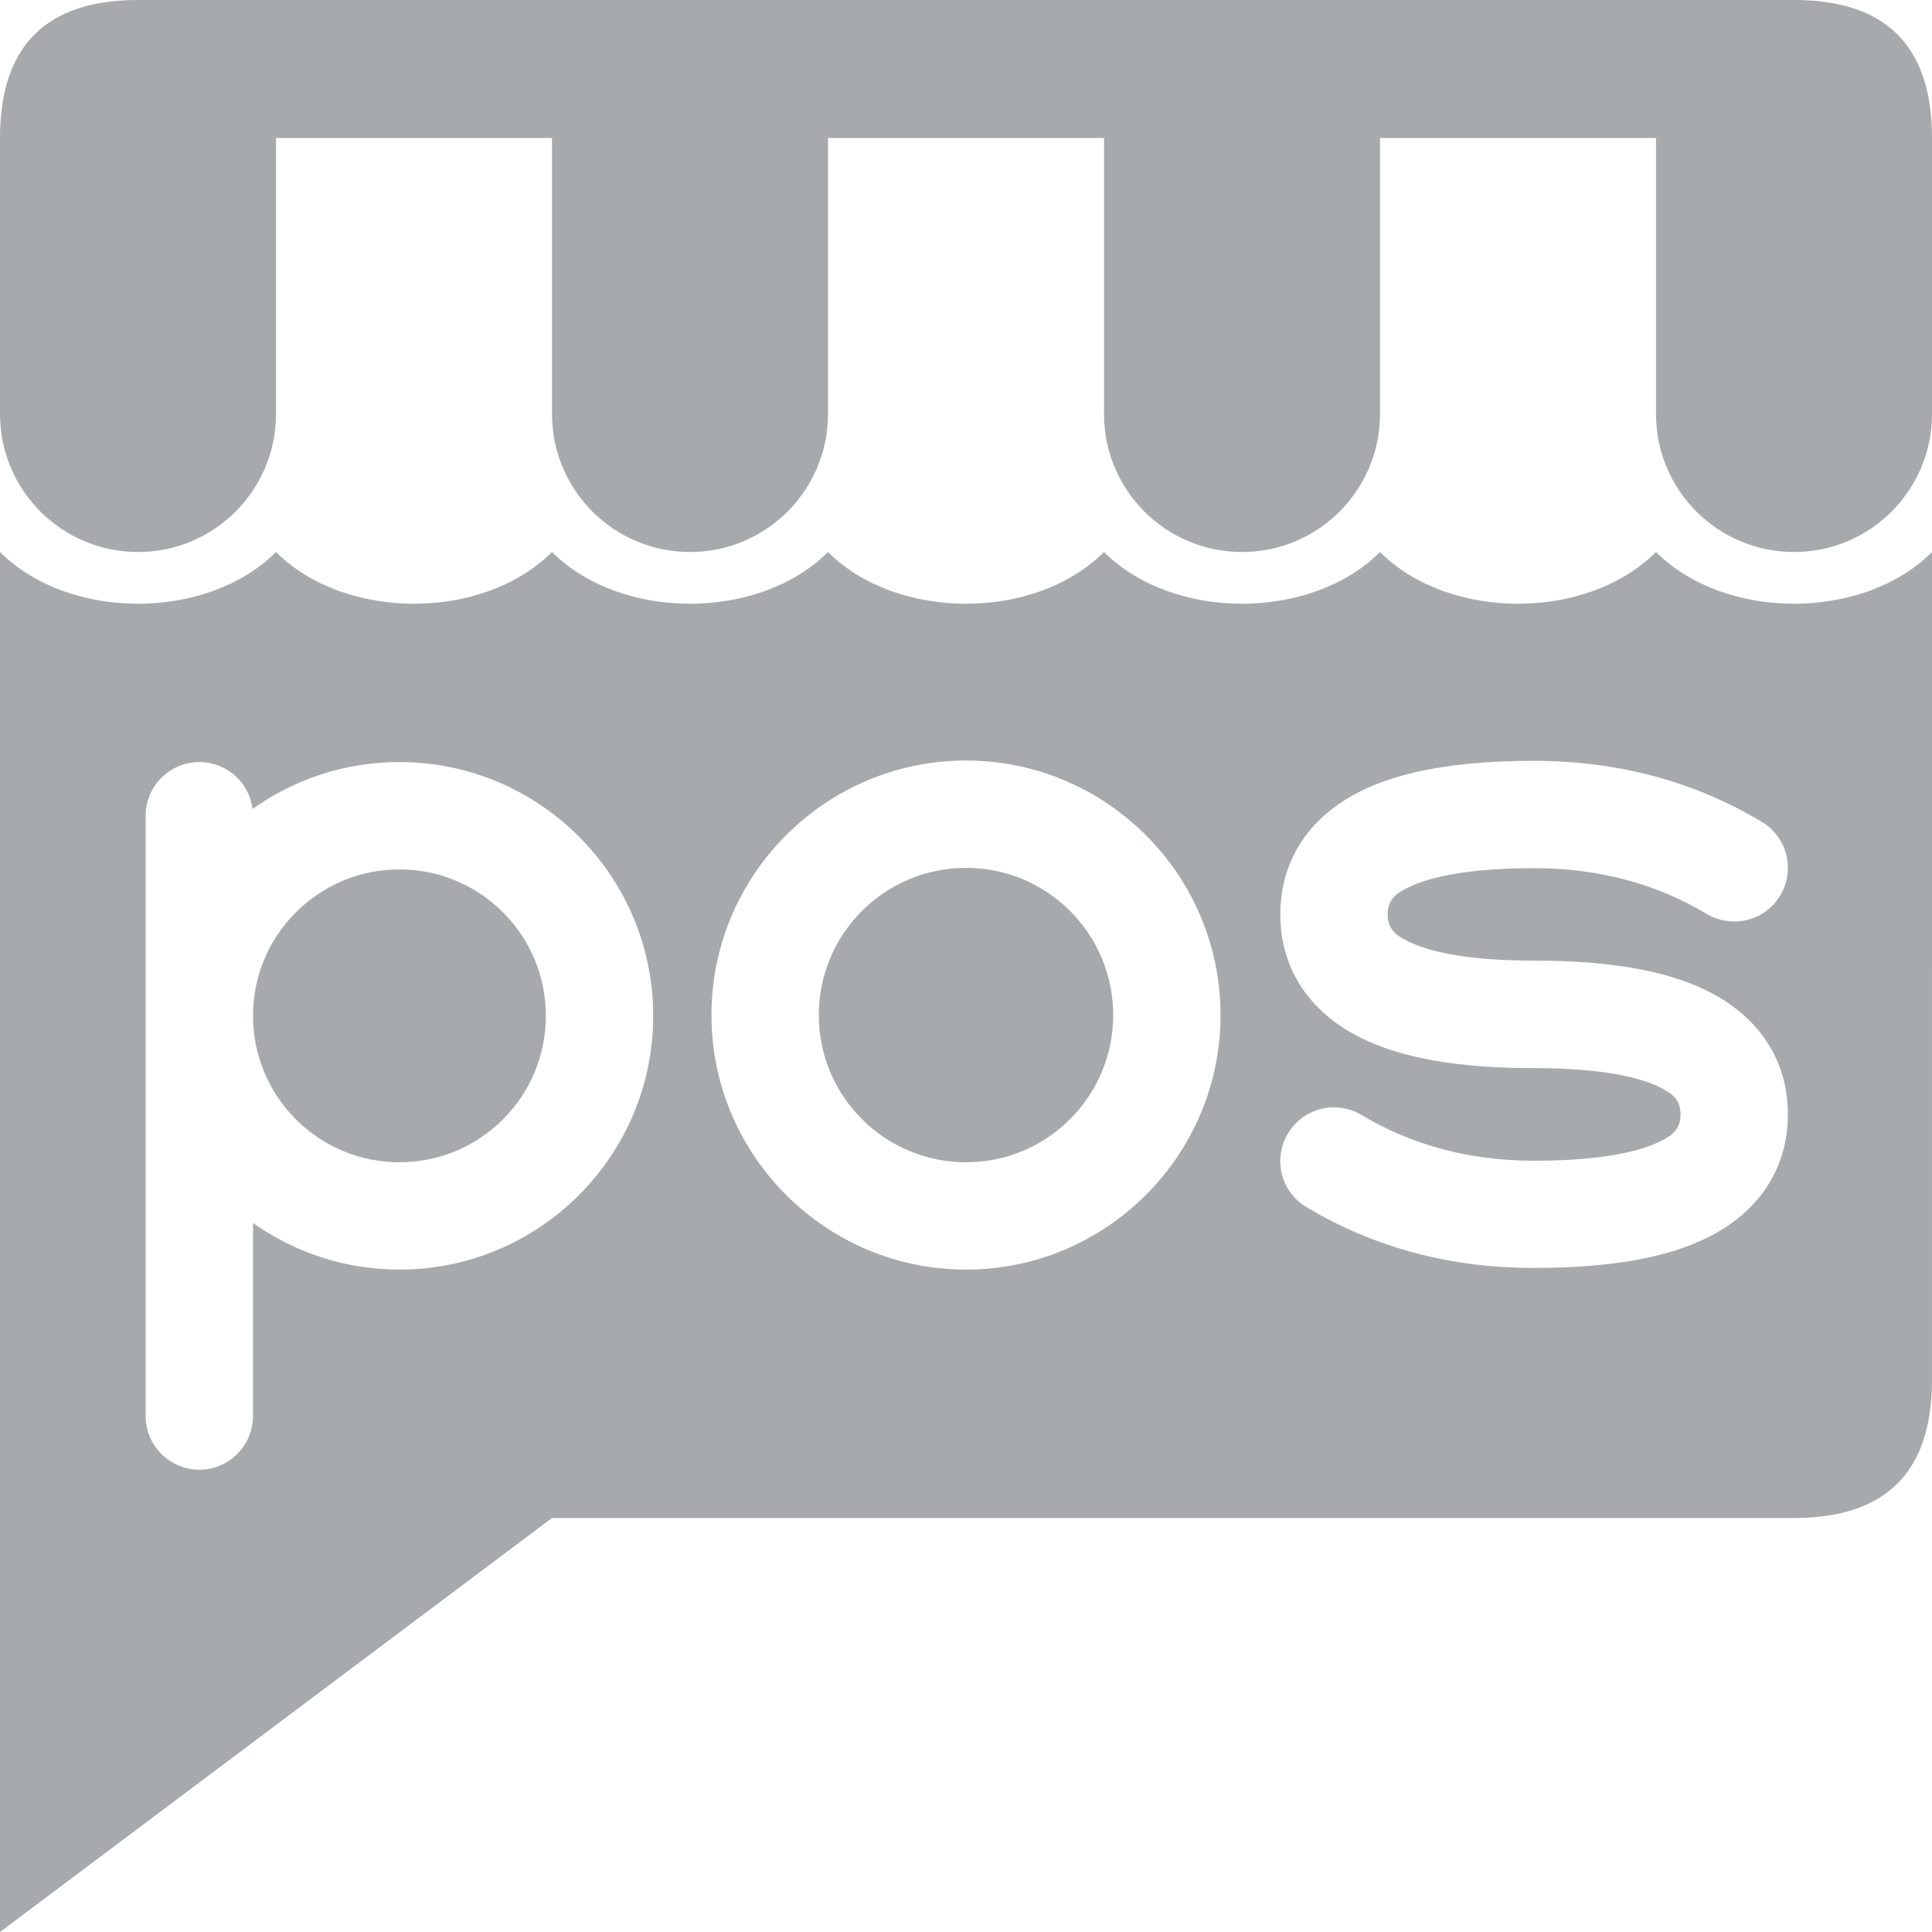 <svg xmlns="http://www.w3.org/2000/svg" viewBox="0 0 1260 1260">
<path fill="#a7aaad" d="M1170,0h-90H900H720H540H360H180H90C30,0,0,30,0,90v180c0,49.7,40.3,90,90,90s90-40.3,90-90V90h180v180
	c0,49.7,40.3,90,90,90s90-40.3,90-90V90h180v180c0,49.7,40.3,90,90,90s90-40.3,90-90V90h180v180c0,49.7,40.3,90,90,90s90-40.3,90-90
	V90C1260,30,1230,0,1170,0z"/>
<path fill="#a7aaad" d="M1080,360c-45,45-135,45-180,0c-45,45-135,45-180,0c-45,45-135,45-180,0c-45,45-135,45-180,0c-45,45-135,45-180,0
	c-45,45-135,45-180,0v900l360-270h810c60,0,90-30,90-90V360C1215,405,1125,405,1080,360z M260.5,828c-35.5,0-68.5-11.3-95.5-30.4
	v125.9c0,19.3-15.7,35-35,35s-35-15.7-35-35V532c0-19.3,15.7-35,35-35c17.8,0,32.6,13.3,34.7,30.6c27.1-19.3,60.1-30.6,95.8-30.6
	c91.3,0,165.5,74.2,165.5,165.5S351.8,828,260.5,828z M630,828c-91.5,0-166-74.5-166-166c0-91.5,74.5-166,166-166
	c91.5,0,166,74.5,166,166C796,753.5,721.5,828,630,828z M918.3,613.9c11.5,5.8,35.1,12.6,82.2,12.6c49.5,0,86.6,6.5,113.5,20
	c33.5,16.8,52,45.3,52,80.2s-18.5,63.5-52,80.2c-26.9,13.5-64.1,20-113.5,20C946,827,896,813.6,852,787.2c-16.6-9.9-22-31.4-12-48
	c9.9-16.6,31.4-22,48-12c33,19.8,70.8,29.8,112.5,29.8c47.1,0,70.7-6.9,82.2-12.6c7.3-3.6,13.3-7.5,13.3-17.6s-6-14-13.3-17.6
	c-11.5-5.8-35.1-12.6-82.2-12.6c-49.5,0-86.6-6.5-113.5-20c-33.5-16.8-52-45.3-52-80.2c0-35,18.5-63.5,52-80.2
	c26.9-13.5,64.1-20,113.5-20c54.5,0,104.5,13.4,148.5,39.8c16.6,9.9,22,31.4,12,48c-9.9,16.6-31.4,21.9-48,12
	c-33-19.8-70.8-29.8-112.5-29.8c-47.1,0-70.7,6.9-82.2,12.6c-7.3,3.6-13.3,7.5-13.3,17.6S911,610.3,918.3,613.9z"/>
<circle fill="#a7aaad" cx="630" cy="662" r="96"/>
<circle fill="#a7aaad" cx="260.5" cy="662.5" r="95.5"/>
</svg>
